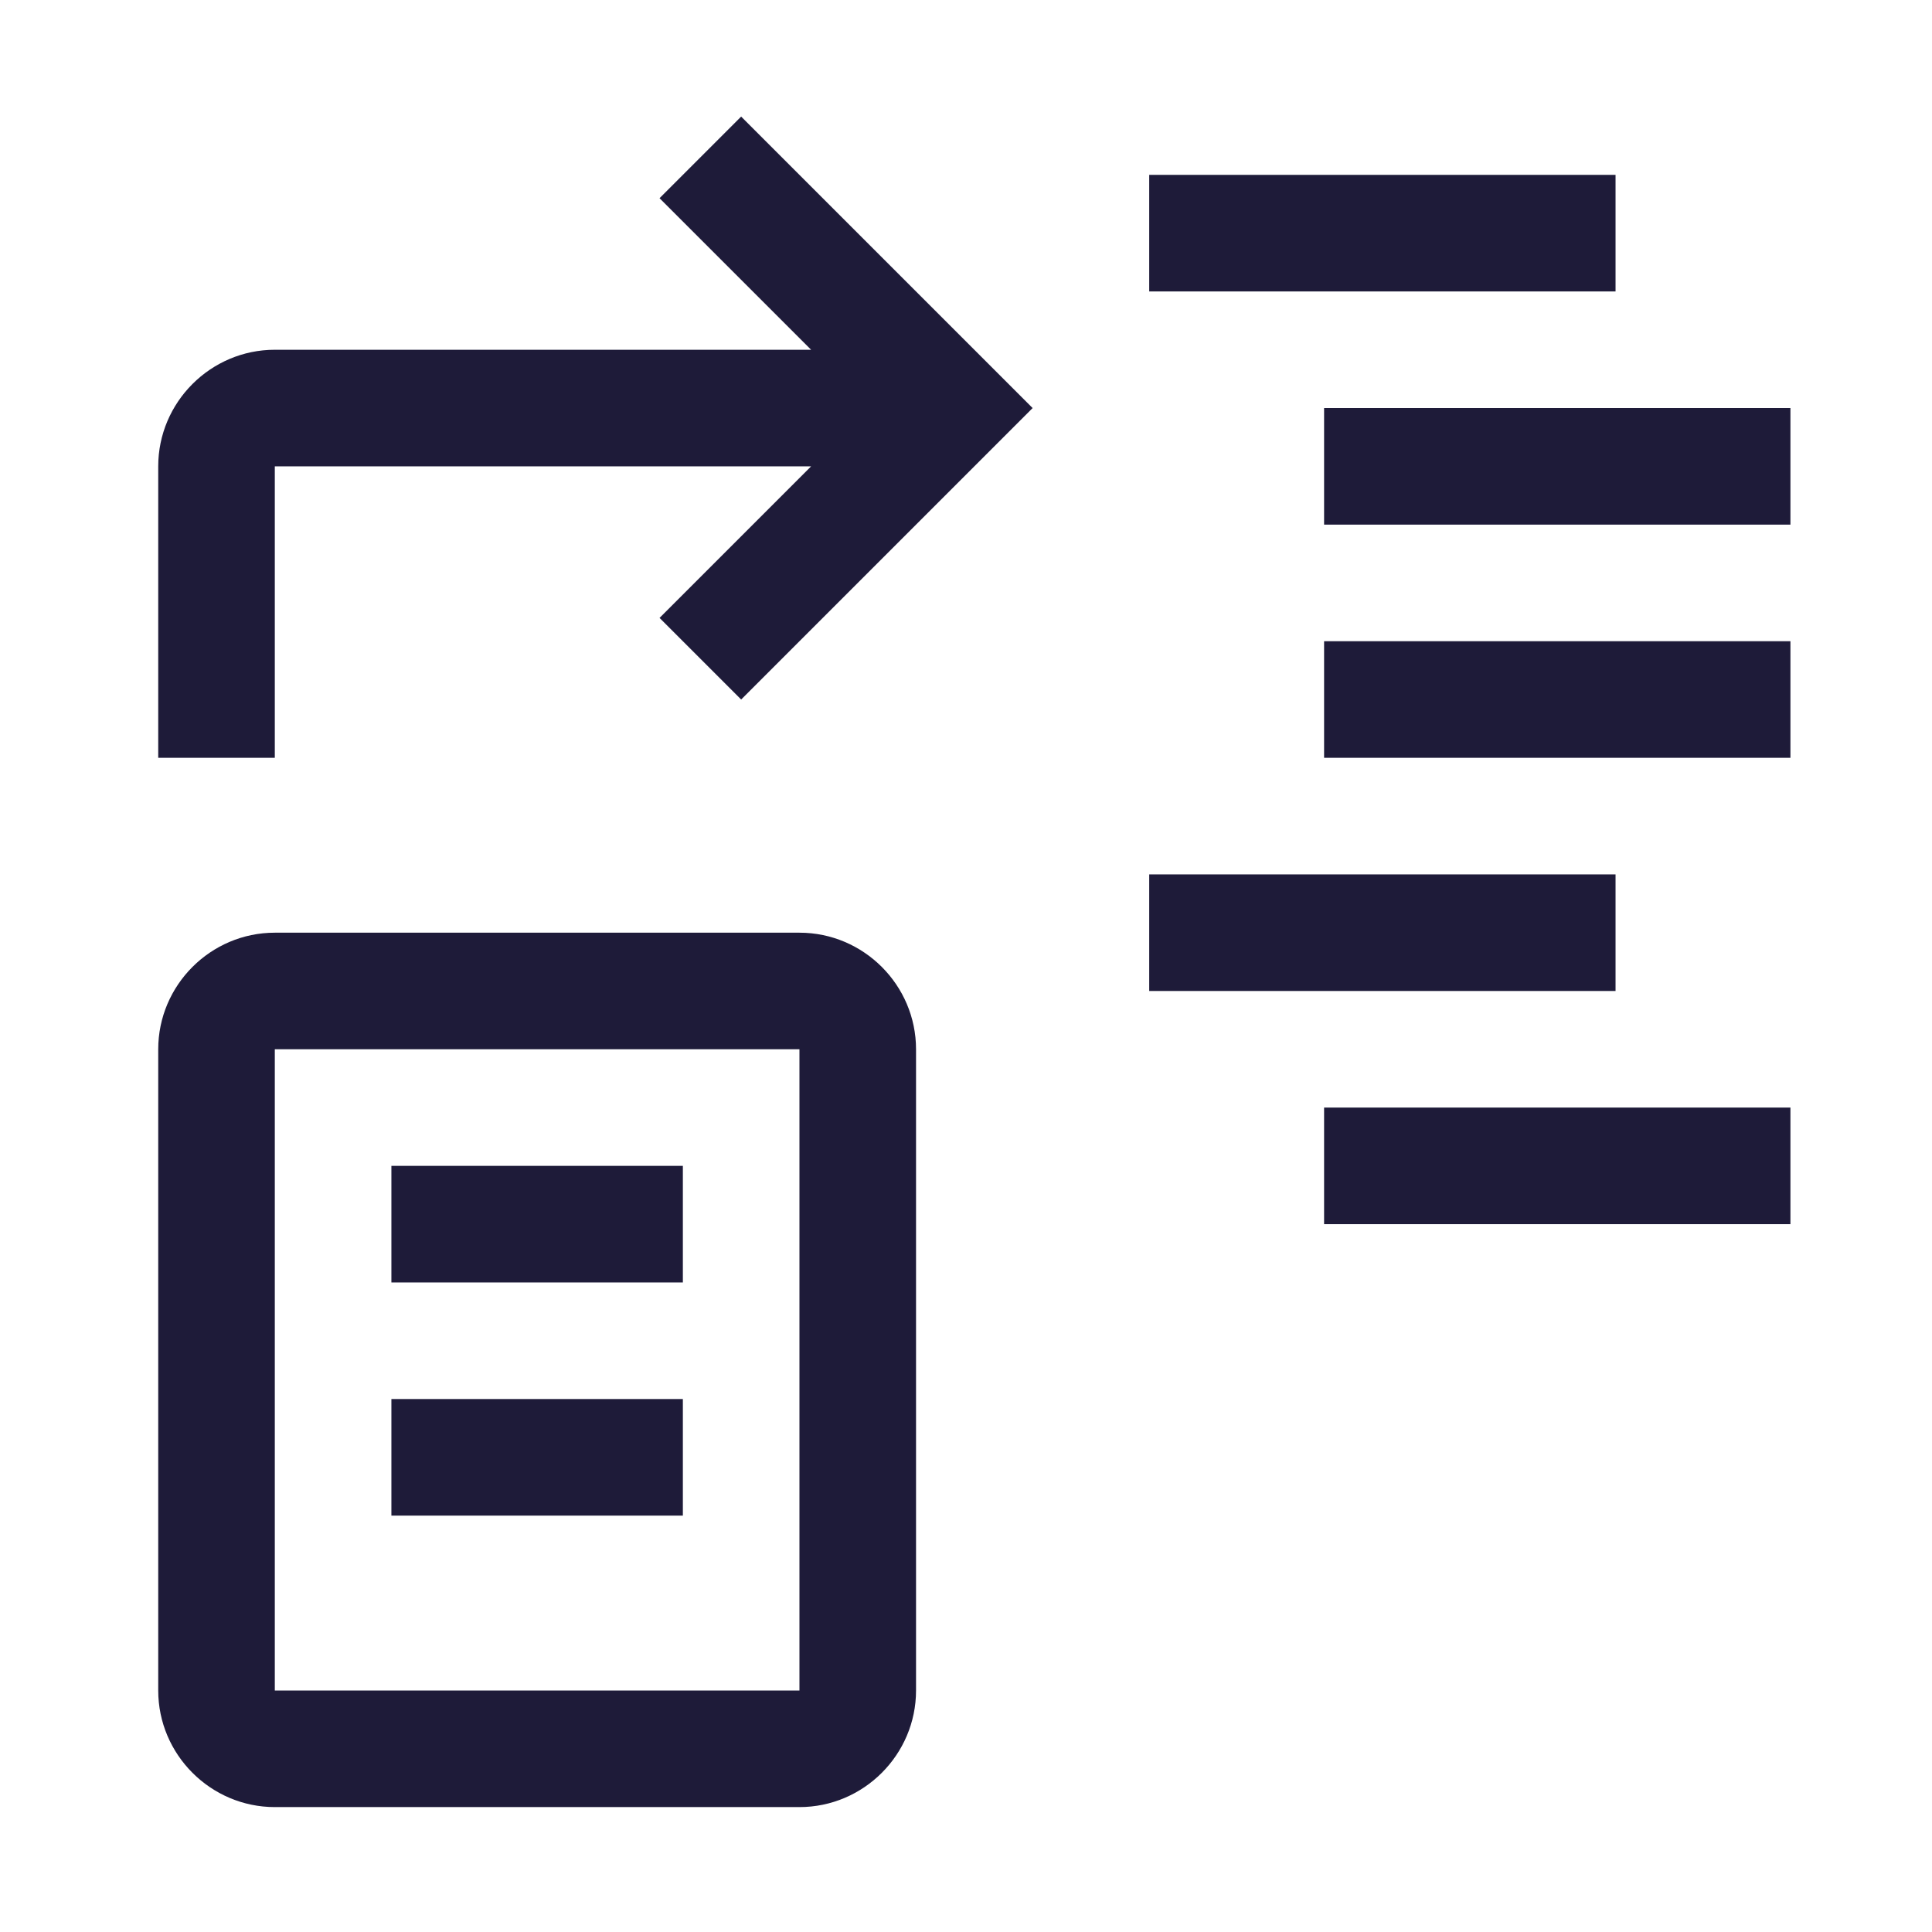 <svg xmlns="http://www.w3.org/2000/svg" width="29" height="29" viewBox="0 0 29 29" fill="none"><path d="M5.875 21H10.25V22.75H5.875V21ZM5.875 17.5H10.25V19.25H5.875V17.5Z" fill="#1E1B39"></path><path d="M12 27.125H4.125C3.163 27.125 2.375 26.337 2.375 25.375V15.75C2.375 14.787 3.163 14 4.125 14H12C12.963 14 13.75 14.787 13.75 15.75V25.375C13.75 26.337 12.963 27.125 12 27.125ZM4.125 15.75V25.375H12V15.75H4.125ZM17.25 2.625H24.25V4.375H17.25V2.625ZM19.875 6.125H26.875V7.875H19.875V6.125ZM19.875 9.625H26.875V11.375H19.875V9.625ZM17.25 13.125H24.25V14.875H17.25V13.125ZM19.875 16.625H26.875V18.375H19.875V16.625ZM11.125 1.75L9.9 2.975L12.175 5.25H4.125C3.163 5.25 2.375 6.037 2.375 7V11.375H4.125V7H12.175L9.9 9.275L11.125 10.5L15.5 6.125L11.125 1.75Z" fill="#1E1B39"></path></svg>